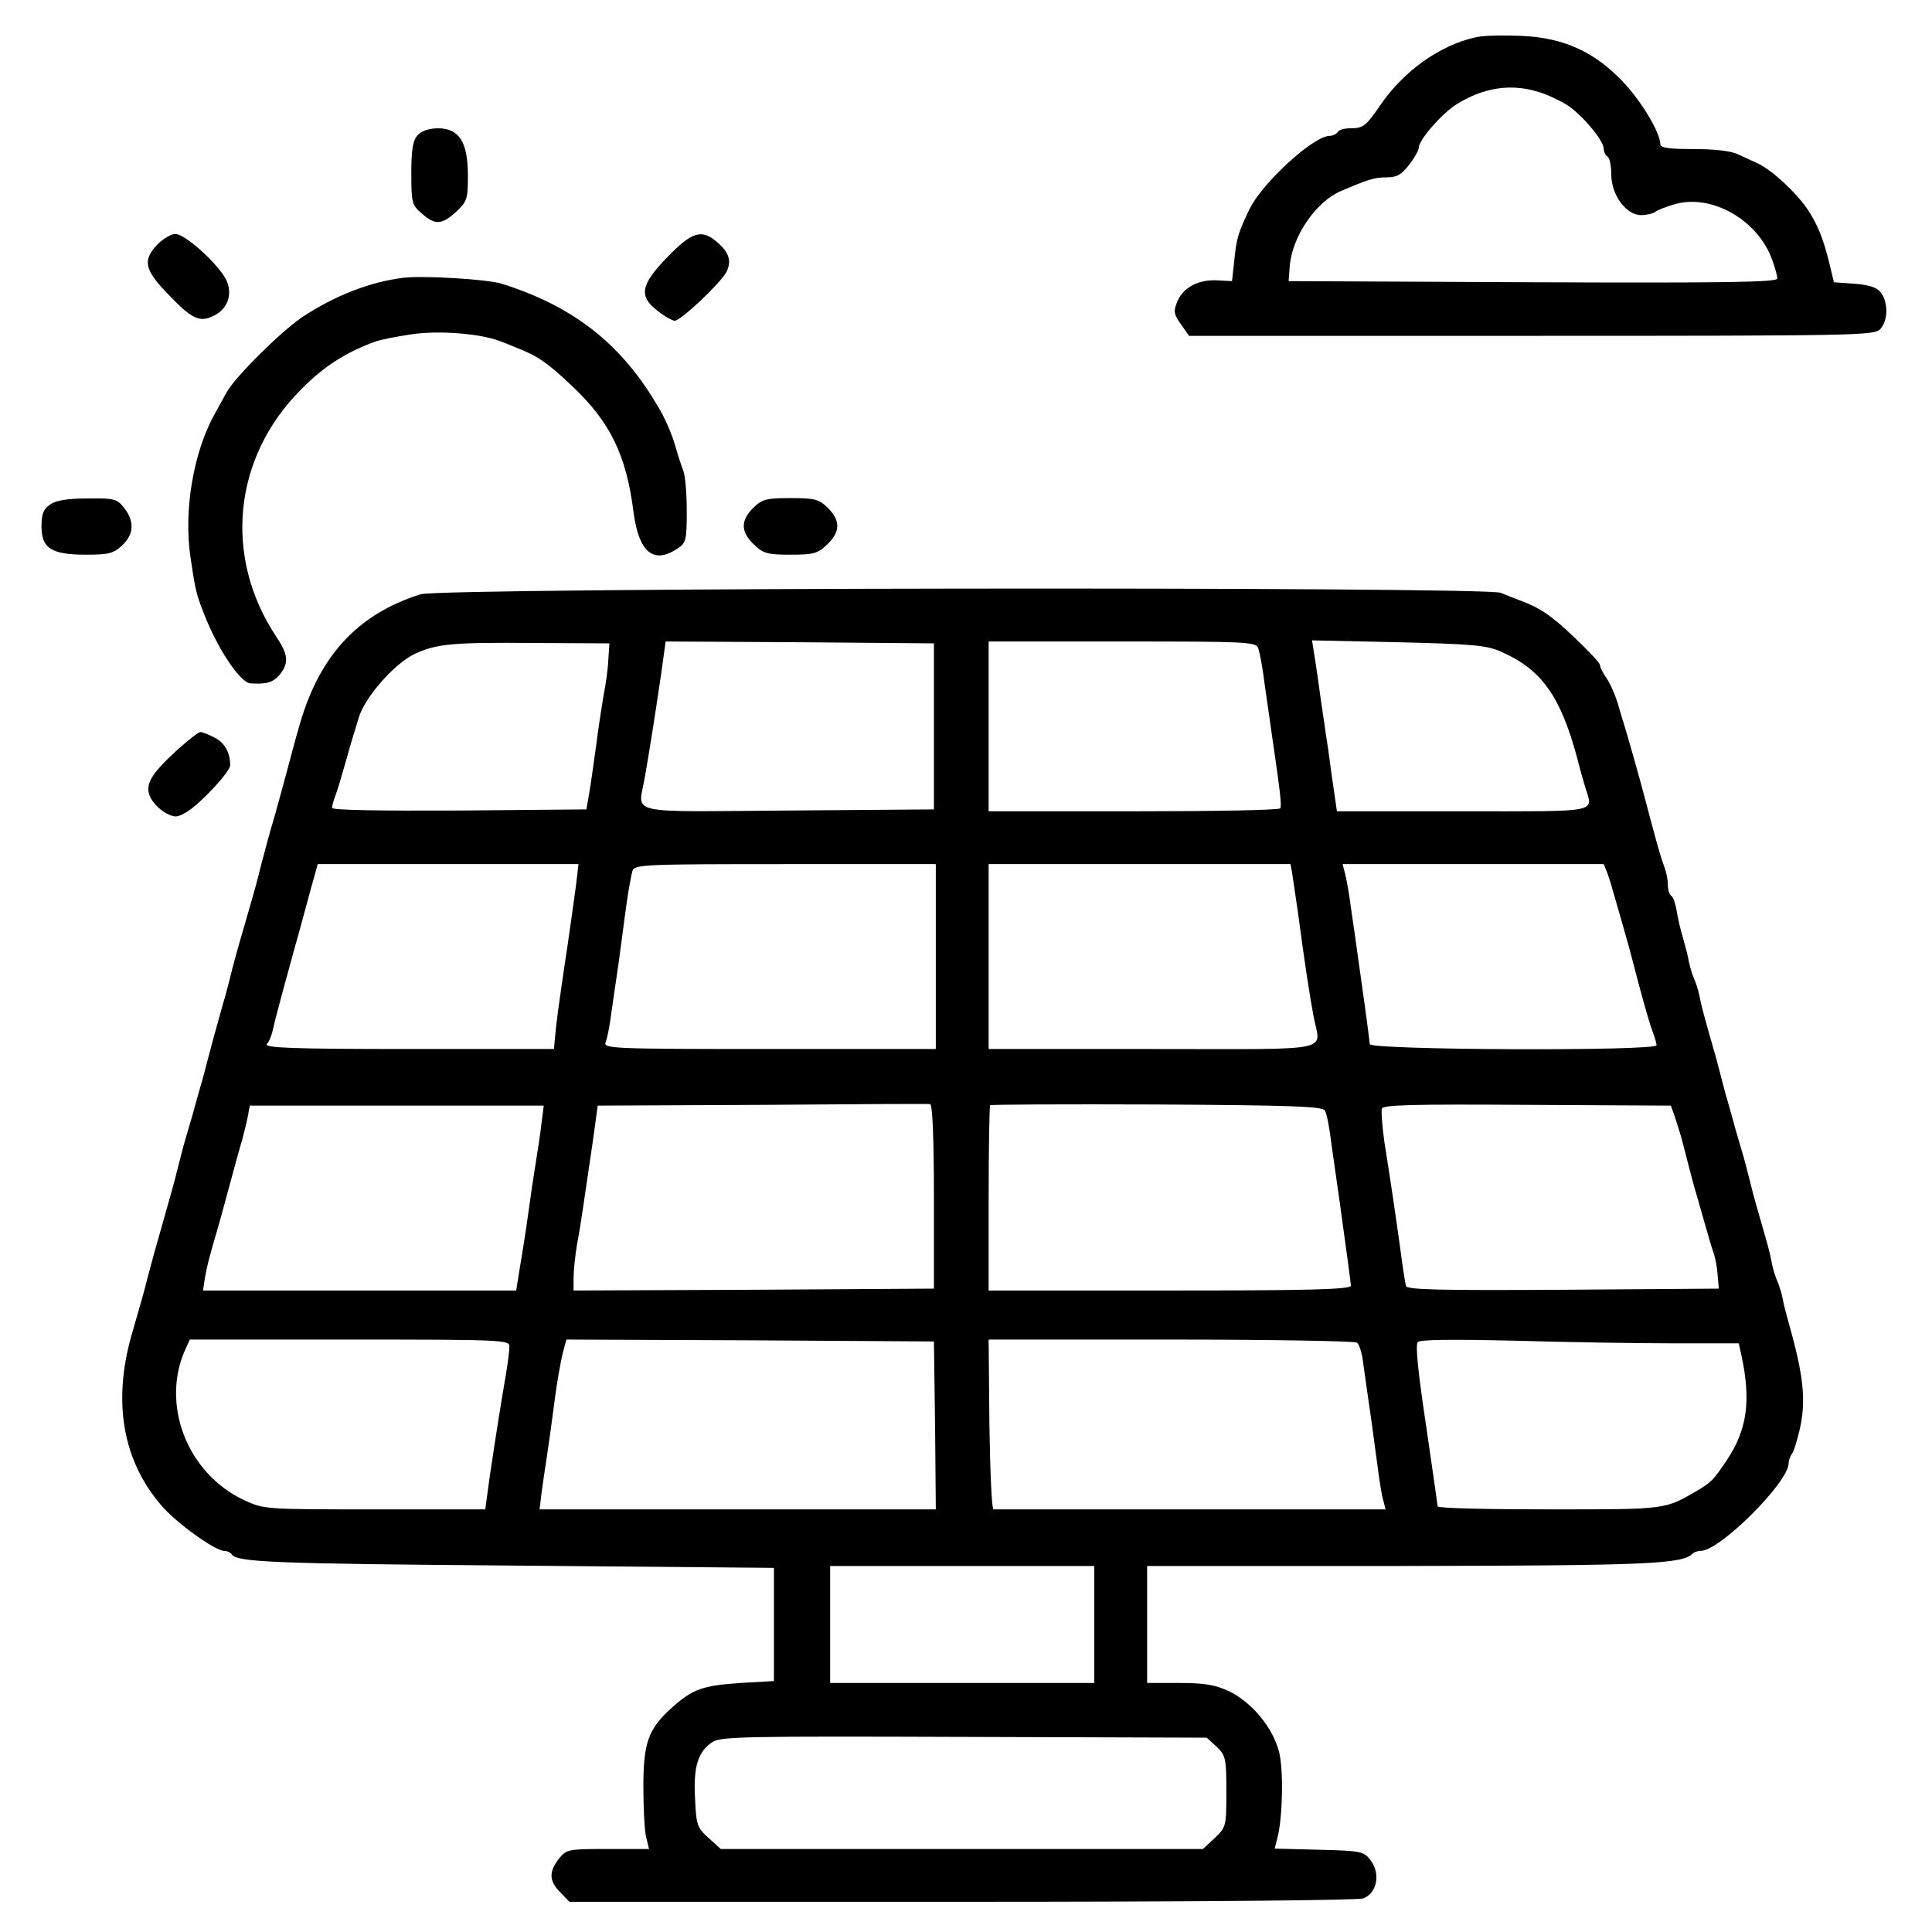 <svg xmlns="http://www.w3.org/2000/svg" width="512pt" height="512pt" viewBox="0 0 512 512" preserveAspectRatio="xMidYMid meet"><g transform="translate(0,512) scale(0.1,-0.1)" fill="#000000" stroke="none"><path d="M3910 5021 c-95 -21 -191 -90 -253 -181 -37 -54 -44 -60 -79 -60 -15 0 -30 -4 -33 -10 -3 -5 -13 -10 -21 -10 -43 0 -178 -124 -212 -193 -31 -64 -35 -78 -41 -137 l-6 -55 -38 2 c-50 3 -91 -18 -107 -56 -11 -27 -9 -34 10 -61 l21 -30 908 0 c867 0 909 1 924 18 21 23 21 70 2 96 -10 14 -31 21 -70 24 l-55 4 -10 42 c-18 75 -33 111 -61 153 -31 45 -94 103 -131 120 -13 6 -36 17 -52 24 -18 9 -63 14 -118 14 -64 0 -88 3 -88 13 0 29 -47 109 -95 161 -77 83 -160 121 -273 126 -48 2 -103 1 -122 -4z m165 -144 c22 -6 56 -22 76 -34 40 -25 99 -95 99 -117 0 -8 5 -18 10 -21 6 -3 10 -25 10 -47 0 -54 39 -108 79 -108 15 0 31 4 37 8 5 5 29 14 53 21 98 28 221 -43 258 -149 7 -19 13 -41 13 -48 0 -10 -133 -12 -647 -10 l-648 3 3 40 c6 77 68 169 134 198 75 32 90 37 123 37 27 0 39 7 59 33 15 19 26 39 26 46 0 20 61 90 99 114 72 45 144 56 216 34z"></path><path d="M1107 4762 c-13 -14 -17 -38 -17 -102 0 -78 2 -84 28 -106 35 -31 53 -30 91 5 29 27 31 34 31 96 0 88 -23 125 -79 125 -24 0 -44 -7 -54 -18z"></path><path d="M417 4472 c-39 -41 -34 -66 23 -126 69 -73 89 -82 128 -62 40 20 51 66 26 104 -30 46 -106 112 -129 112 -12 0 -33 -13 -48 -28z"></path><path d="M1769 4439 c-72 -74 -77 -104 -26 -143 19 -15 39 -26 45 -26 16 0 121 99 137 129 15 30 7 54 -29 83 -38 31 -64 22 -127 -43z"></path><path d="M1070 4384 c-90 -11 -182 -47 -270 -105 -57 -39 -175 -156 -199 -198 -7 -13 -21 -38 -31 -56 -57 -102 -84 -256 -65 -383 12 -82 15 -97 35 -147 36 -94 97 -185 124 -186 43 -3 61 3 78 24 24 31 22 52 -10 100 -141 212 -114 476 67 656 59 60 117 97 196 126 11 4 54 13 95 19 73 11 183 2 235 -18 11 -4 29 -11 40 -16 58 -22 86 -41 151 -103 101 -95 144 -183 163 -335 14 -106 53 -138 116 -96 23 15 25 22 25 100 0 46 -4 93 -9 106 -5 13 -15 43 -22 68 -7 25 -22 60 -32 79 -99 181 -228 286 -427 349 -38 12 -205 22 -260 16z"></path><path d="M133 3783 c-18 -12 -23 -25 -23 -58 0 -58 26 -75 118 -75 59 0 73 3 96 25 31 29 33 63 5 99 -19 24 -26 26 -97 25 -53 0 -84 -5 -99 -16z"></path><path d="M1996 3774 c-34 -34 -33 -64 2 -97 25 -24 36 -27 97 -27 61 0 72 3 97 27 35 33 36 63 2 97 -24 23 -34 26 -99 26 -65 0 -75 -3 -99 -26z"></path><path d="M1114 3545 c-170 -54 -272 -167 -324 -360 -5 -16 -18 -66 -30 -110 -12 -44 -25 -93 -30 -110 -17 -57 -31 -110 -40 -145 -8 -33 -13 -52 -40 -145 -27 -93 -32 -112 -40 -145 -5 -19 -13 -51 -19 -70 -19 -68 -32 -115 -41 -150 -5 -19 -13 -51 -19 -70 -5 -19 -15 -52 -20 -72 -6 -21 -16 -55 -22 -75 -6 -21 -14 -54 -19 -73 -8 -33 -19 -71 -39 -142 -18 -62 -32 -113 -41 -148 -8 -33 -16 -60 -41 -147 -51 -178 -24 -334 79 -453 38 -45 142 -120 166 -120 8 0 17 -4 20 -9 13 -21 107 -25 754 -30 l683 -6 0 -150 0 -150 -88 -5 c-102 -7 -127 -16 -183 -66 -62 -56 -75 -92 -75 -209 0 -55 3 -115 7 -132 l8 -33 -110 0 c-105 0 -109 -1 -129 -26 -27 -35 -26 -59 4 -89 l24 -25 1040 0 c625 0 1050 4 1064 9 36 14 46 65 20 100 -19 25 -24 26 -138 29 l-117 3 7 27 c14 53 17 177 5 228 -16 65 -73 134 -135 163 -35 16 -64 21 -130 21 l-85 0 0 155 0 155 673 0 c657 1 745 5 773 33 4 4 14 7 21 7 51 0 233 182 233 232 0 8 4 18 8 24 5 5 14 34 21 64 18 77 11 144 -29 285 -6 22 -14 51 -16 65 -3 14 -9 34 -14 45 -5 11 -11 31 -14 45 -2 14 -9 42 -15 63 -28 98 -33 114 -41 147 -5 19 -13 52 -19 73 -6 20 -16 54 -22 75 -5 20 -15 53 -20 72 -6 19 -14 51 -19 70 -5 19 -13 51 -19 70 -23 81 -33 116 -37 140 -3 14 -9 34 -14 45 -5 11 -11 31 -14 45 -2 14 -10 43 -16 65 -7 22 -14 55 -17 73 -3 18 -9 35 -14 38 -5 3 -9 16 -9 29 0 13 -4 34 -9 47 -11 29 -21 65 -60 213 -13 48 -33 118 -41 145 -4 14 -14 45 -21 70 -7 25 -21 57 -31 72 -10 14 -18 30 -18 36 0 5 -31 38 -68 73 -62 59 -92 79 -147 99 -11 4 -33 13 -48 19 -43 17 -2807 14 -2863 -4z m498 -175 c-1 -25 -7 -65 -12 -90 -4 -25 -14 -85 -20 -135 -7 -49 -15 -108 -19 -130 l-7 -40 -337 -3 c-212 -1 -337 1 -337 7 0 6 4 20 9 33 5 13 14 43 21 68 7 25 16 56 20 70 4 14 14 45 21 69 16 53 93 141 146 167 58 28 102 32 318 30 l200 -1 -3 -45z m863 -175 l0 -220 -387 -3 c-441 -3 -396 -13 -379 89 15 86 29 177 43 272 l12 87 356 -2 355 -3 0 -220z m859 208 c4 -10 12 -51 17 -93 6 -41 15 -104 20 -140 21 -143 26 -185 22 -192 -2 -5 -177 -8 -389 -8 l-384 0 0 225 0 225 354 0 c325 0 354 -1 360 -17z m646 -11 c106 -47 156 -118 200 -282 6 -25 16 -59 21 -76 21 -69 45 -64 -325 -64 l-333 0 -7 48 c-4 26 -11 77 -16 115 -6 37 -14 97 -20 135 -5 37 -12 87 -16 111 l-7 44 229 -5 c200 -5 235 -8 274 -26z m-2453 -614 c-7 -53 -16 -118 -37 -258 -6 -41 -14 -99 -17 -127 l-5 -53 -385 0 c-307 0 -383 3 -376 13 6 6 13 23 16 37 5 26 42 161 57 215 5 17 18 64 29 105 11 41 23 85 27 98 l6 22 346 0 345 0 -6 -52z m953 -193 l0 -245 -441 0 c-416 0 -441 1 -434 18 4 9 11 44 15 77 5 33 13 92 19 130 5 39 14 106 20 150 6 44 14 87 17 97 5 17 31 18 405 18 l399 0 0 -245z m944 223 c2 -13 9 -61 16 -108 17 -129 31 -220 41 -273 18 -97 67 -87 -426 -87 l-435 0 0 245 0 245 400 0 400 0 4 -22z m835 0 c5 -13 14 -43 21 -68 7 -25 16 -56 20 -70 7 -24 18 -62 42 -155 18 -67 30 -109 39 -133 5 -13 9 -27 9 -32 0 -16 -760 -13 -760 3 -1 12 -8 67 -30 222 -6 44 -15 107 -20 140 -4 33 -11 72 -15 88 l-7 27 346 0 346 0 9 -22z m-1784 -859 l0 -244 -477 -3 -478 -2 0 33 c0 19 4 58 9 88 10 52 16 98 43 281 l12 88 436 2 c239 2 440 3 445 2 6 0 10 -89 10 -245z m1036 228 c5 -7 13 -49 18 -93 6 -43 16 -113 22 -154 21 -152 28 -205 29 -217 0 -10 -102 -13 -480 -13 l-480 0 0 243 c0 134 2 246 4 248 2 2 201 3 442 2 353 -2 439 -5 445 -16z m927 -15 c5 -15 15 -46 21 -69 6 -24 16 -62 22 -85 6 -24 15 -54 19 -68 4 -14 13 -45 20 -70 7 -25 16 -56 21 -70 5 -14 10 -41 11 -60 l3 -35 -413 -3 c-325 -2 -413 0 -416 10 -2 7 -9 51 -15 98 -13 93 -23 163 -42 282 -6 42 -9 83 -7 90 4 10 79 12 386 10 l380 -2 10 -28z m-3003 -19 c-3 -27 -10 -73 -15 -103 -5 -30 -14 -91 -20 -135 -6 -44 -16 -108 -22 -142 l-10 -63 -415 0 -415 0 5 33 c5 29 10 51 37 142 5 17 18 66 30 110 12 44 26 96 32 115 5 19 12 47 15 63 l5 27 390 0 389 0 -6 -47z m-85 -591 c0 -10 -4 -43 -9 -73 -15 -86 -29 -177 -43 -271 l-12 -88 -293 0 c-289 0 -293 0 -345 24 -153 71 -224 257 -155 404 l10 22 424 0 c403 0 423 -1 423 -18z m1128 -209 l2 -223 -525 0 -525 0 5 43 c3 23 10 69 15 102 5 33 14 98 20 145 6 47 16 102 21 123 l10 37 487 -2 487 -3 3 -222z m1118 219 c6 -4 14 -29 17 -57 4 -27 11 -81 17 -120 6 -38 14 -104 20 -145 5 -41 12 -85 16 -97 l6 -23 -516 0 c-284 0 -519 0 -523 0 -5 0 -9 101 -11 225 l-2 225 482 0 c266 0 488 -4 494 -8z m840 -2 l172 0 7 -32 c26 -121 15 -197 -39 -278 -34 -51 -42 -59 -76 -79 -89 -52 -80 -51 -395 -51 -162 0 -295 3 -295 8 -1 7 -12 87 -29 202 -24 160 -30 223 -24 233 4 7 87 8 257 4 138 -4 328 -7 422 -7z m-1536 -745 l0 -155 -350 0 -350 0 0 155 0 155 350 0 350 0 0 -155z m324 -324 c24 -23 26 -30 26 -119 0 -92 -1 -95 -31 -123 l-31 -29 -639 0 -639 0 -32 29 c-30 27 -33 34 -36 104 -5 86 8 126 47 151 23 14 94 15 668 13 l641 -2 26 -24z"></path><path d="M468 3131 c-71 -65 -86 -93 -68 -127 8 -14 26 -32 40 -39 23 -12 30 -12 56 4 37 23 114 106 114 123 0 34 -15 60 -41 73 -15 8 -32 15 -38 15 -5 0 -33 -22 -63 -49z"></path></g></svg>